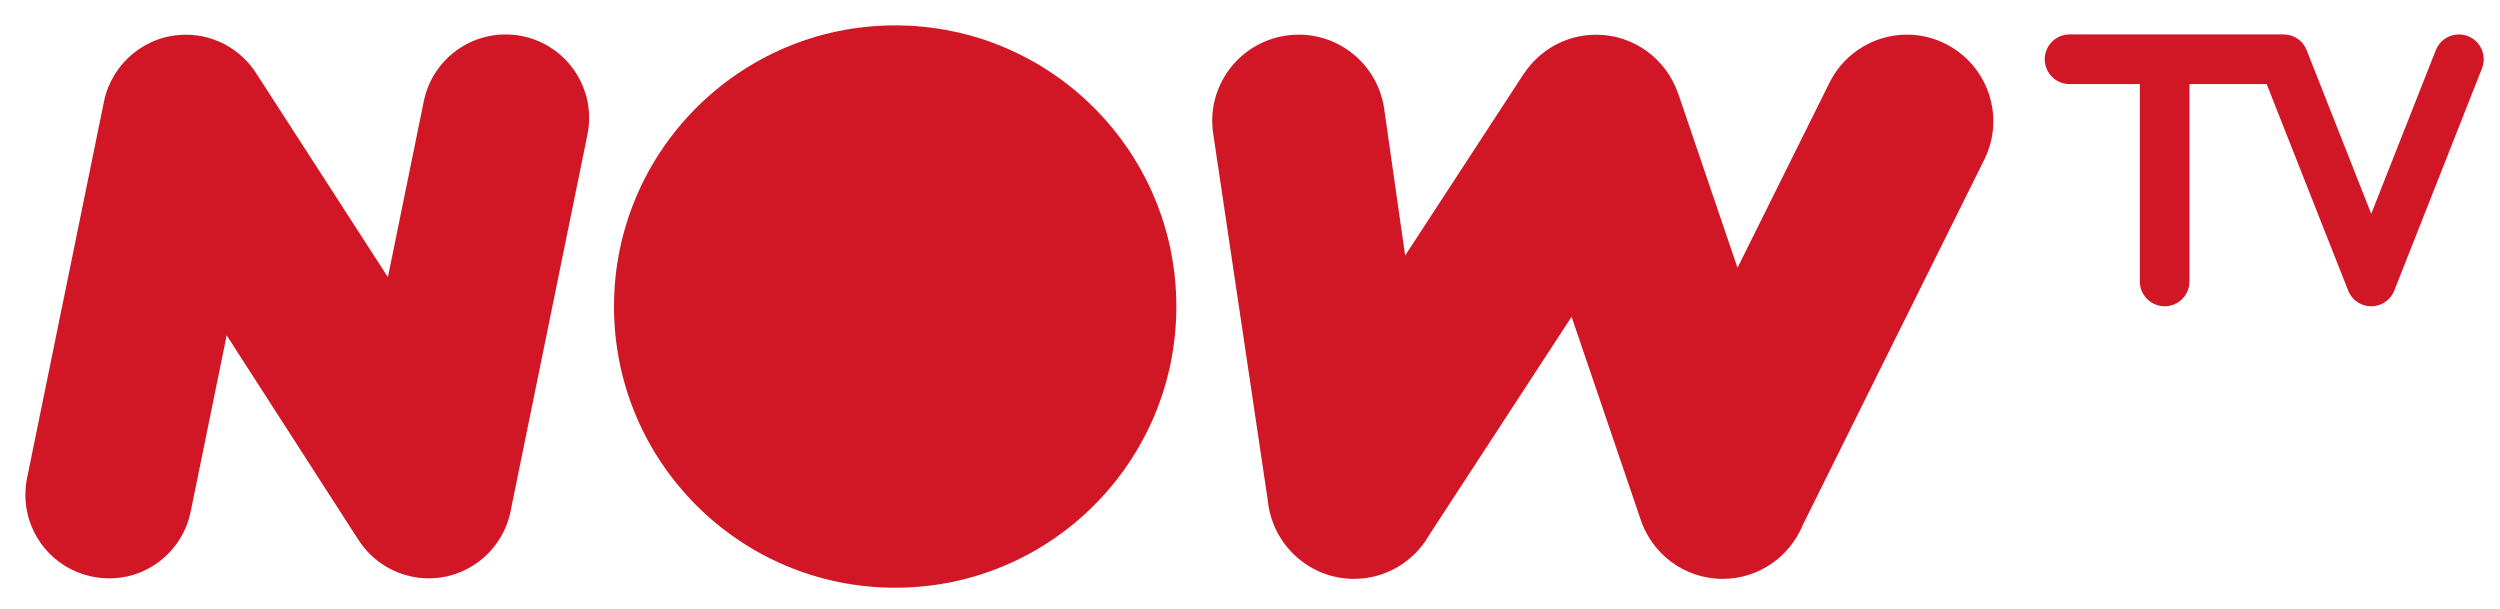 <?xml version="1.0" encoding="UTF-8"?>
<svg width="197px" height="48px" viewBox="0 0 197 48" version="1.1" xmlns="http://www.w3.org/2000/svg" xmlns:xlink="http://www.w3.org/1999/xlink">
    <!-- Generator: Sketch 63.1 (92452) - https://sketch.com -->
    <title>Artboard</title>
    <desc>Created with Sketch.</desc>
    <g id="Artboard" stroke="none" stroke-width="1" fill="none" fill-rule="evenodd">
        <g id="Group" transform="translate(2, 2)" fill="#D11725">
            <path d="M193.555,1.891 C193.347,1.411 192.965,1.042 192.479,0.85 C192.249,0.76 192.008,0.713 191.762,0.713 C190.953,0.713 190.239,1.2 189.942,1.952 L184.853,14.849 L179.764,1.952 C179.719,1.845 179.663,1.736 179.659,1.728 C179.382,1.222 178.903,0.87 178.344,0.755 C178.307,0.747 178.188,0.72 177.936,0.713 L161.08,0.713 C160.001,0.713 159.124,1.591 159.124,2.67 C159.124,3.748 160.001,4.626 161.08,4.626 L166.619,4.626 L166.619,20.179 C166.619,21.257 167.496,22.135 168.575,22.135 C169.653,22.135 170.531,21.257 170.531,20.179 L170.531,4.626 L176.614,4.626 C176.614,4.626 182.921,20.625 183.062,20.962 C183.323,21.559 183.85,21.977 184.474,22.098 C184.498,22.102 184.631,22.132 184.854,22.136 C185.673,22.138 186.381,21.61 186.644,20.962 C186.645,20.96 193.581,3.388 193.581,3.388 C193.773,2.901 193.763,2.37 193.555,1.891" id="Fill-16"></path>
            <path d="M68.539,3.12638804e-13 C56.303,3.12638804e-13 46.383,9.922 46.383,22.157 C46.383,34.392 56.303,44.313 68.539,44.313 C80.776,44.313 90.696,34.392 90.696,22.157 C90.696,9.922 80.776,3.12638804e-13 68.539,3.12638804e-13" id="Fill-18"></path>
            <path d="M39.159,0.848 C35.599,0.123 32.121,2.418 31.395,5.98 L28.566,19.839 L18.159,3.73 C16.982,1.927 14.952,0.735 12.644,0.735 C9.486,0.735 6.847,2.967 6.205,5.945 L0.136,35.653 C-0.591,39.213 1.662,42.675 5.23,43.43 C5.673,43.524 6.154,43.569 6.591,43.572 C9.643,43.594 12.389,41.452 13.032,38.285 L15.861,24.426 C15.861,24.426 24.691,38.133 26.075,40.279 C26.075,40.279 26.315,40.649 26.428,40.809 C27.593,42.455 29.566,43.572 31.785,43.572 C35.03,43.572 37.726,41.213 38.269,38.108 L44.29,8.612 C45.017,5.051 42.72,1.575 39.159,0.848" id="Fill-20"></path>
            <path d="M93.603,8.552 C93.033,4.834 95.585,1.38 99.303,0.81 C103.017,0.238 106.494,2.785 107.067,6.524 L108.724,18.138 L118.077,3.804 L118.087,3.805 C119.309,1.955 121.4,0.735 123.775,0.735 C126.754,0.735 129.287,2.654 130.218,5.329 L130.227,5.33 L134.915,19.099 L142.154,4.537 C143.833,1.142 147.944,-0.239 151.305,1.453 C154.667,3.146 156.039,7.225 154.352,10.598 L140.06,39.365 C139.038,41.858 136.597,43.614 133.748,43.614 C130.682,43.614 128.087,41.58 127.227,38.781 L121.841,22.961 L110.629,40.145 C109.454,42.217 107.237,43.614 104.695,43.614 C101.162,43.614 98.256,40.914 97.905,37.455 L93.603,8.552 Z" id="Fill-22"></path>
        </g>
    </g>
</svg>